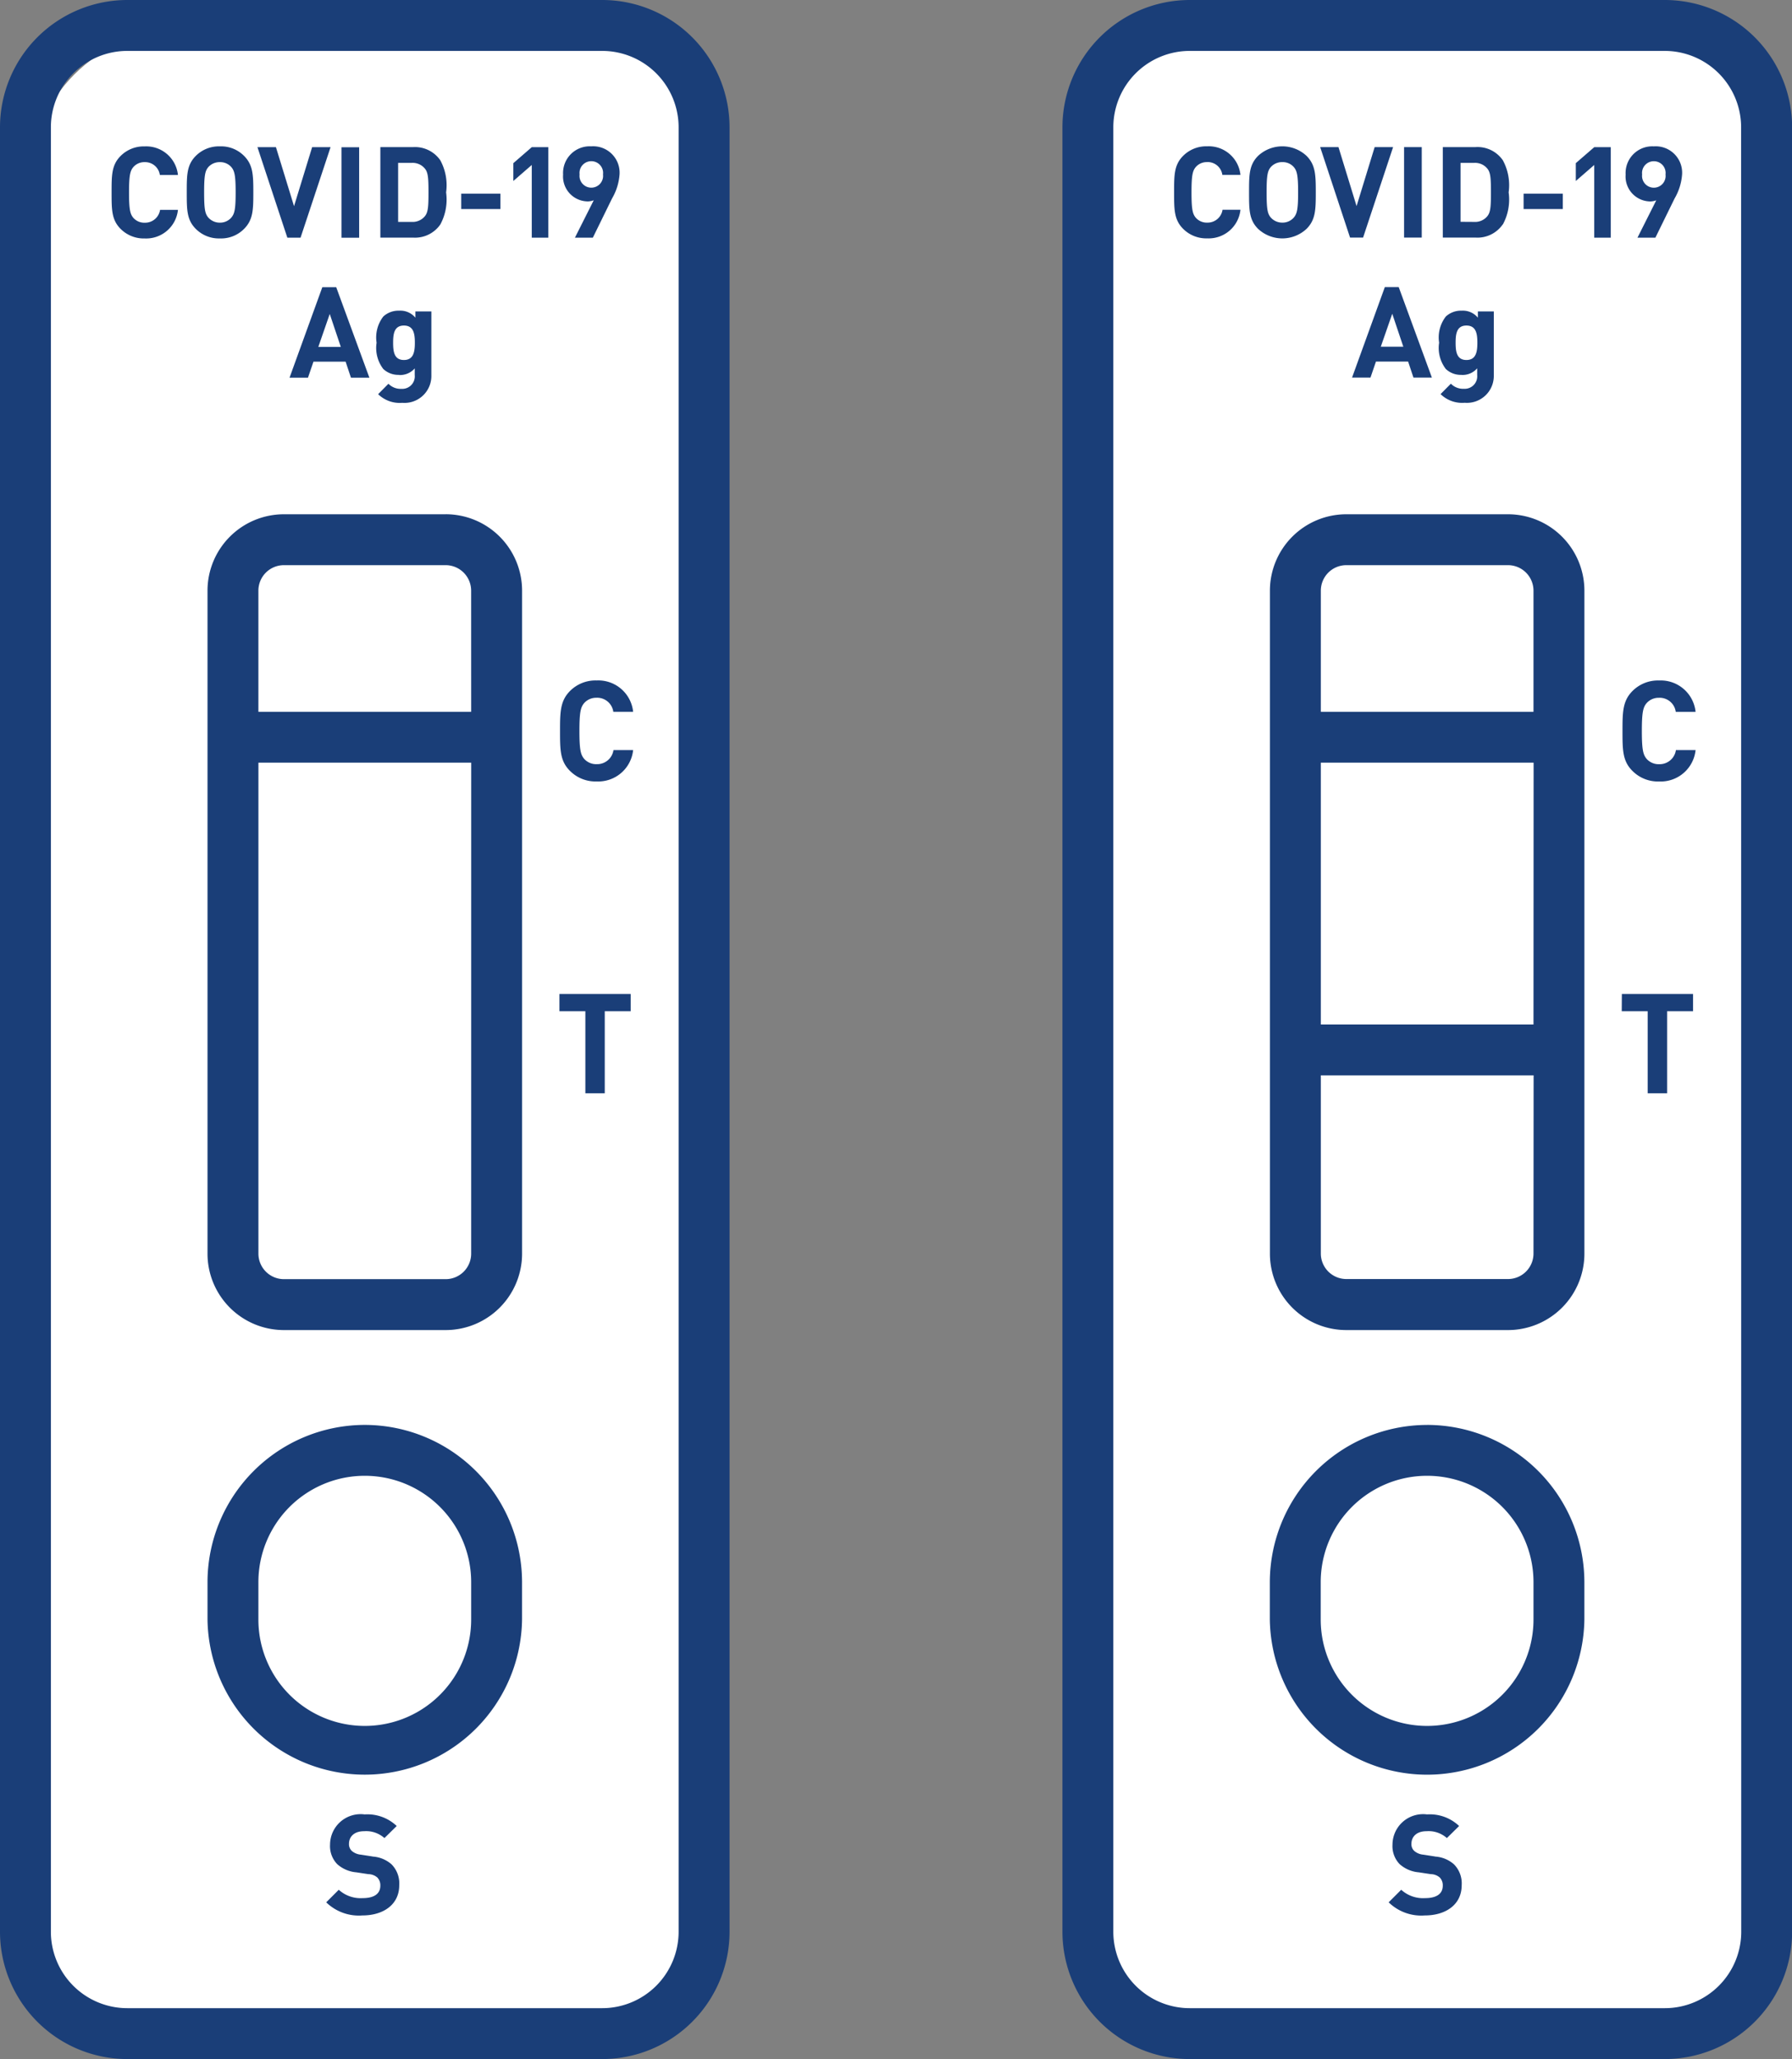 <svg xmlns="http://www.w3.org/2000/svg" width="59.415" height="68.257" viewBox="0 0 59.415 68.257">
  <rect x="0" y="0" width="59.415" height="68.257" fill="#808080" stroke="none"/>
  <g id="グループ_36974" data-name="グループ 36974" transform="translate(0 0)">
    <g id="グループ_36867" data-name="グループ 36867" transform="translate(0 0)">
      <rect id="長方形_38" data-name="長方形 38" width="23.052" height="67.15" rx="5" transform="translate(1.002 1.002)" fill="#fff"/>
      <rect id="長方形_39" data-name="長方形 39" width="23.052" height="67.15" rx="5" transform="translate(36.081 1.002)" fill="#fff"/>
      <path id="パス_154" data-name="パス 154" d="M12.095,47.236A5.22,5.22,0,0,0,6.88,52.45v1.237a5.215,5.215,0,0,0,10.429,0V52.45a5.22,5.22,0,0,0-5.214-5.214m3.527,6.451a3.527,3.527,0,0,1-7.055,0V52.45a3.527,3.527,0,0,1,7.055,0Zm4.163-30.557a.54.54,0,0,1,.55.467h.657a1.16,1.16,0,0,0-1.207-1.04,1.193,1.193,0,0,0-.884.347c-.328.329-.333.7-.333,1.327s0,1,.333,1.327a1.191,1.191,0,0,0,.884.347,1.162,1.162,0,0,0,1.207-1.04H20.34a.545.545,0,0,1-.555.467.533.533,0,0,1-.412-.171c-.12-.139-.162-.3-.162-.93s.042-.791.162-.929a.533.533,0,0,1,.412-.171M18.548,33.523h.86v2.719h.643V33.523h.86v-.573H18.548ZM19.97,0H4.219A4.224,4.224,0,0,0,0,4.22V64.039a4.224,4.224,0,0,0,4.219,4.219H19.97a4.224,4.224,0,0,0,4.219-4.219V4.22A4.224,4.224,0,0,0,19.97,0M22.5,64.039a2.535,2.535,0,0,1-2.532,2.532H4.219a2.535,2.535,0,0,1-2.532-2.532V4.22A2.534,2.534,0,0,1,4.219,1.688H19.97A2.535,2.535,0,0,1,22.5,4.22ZM17.02,5.409V6l.611-.531V7.879h.548v-3h-.548ZM14.778,17.048H9.412A2.534,2.534,0,0,0,6.88,19.579V41.56a2.534,2.534,0,0,0,2.532,2.532h5.366a2.535,2.535,0,0,0,2.532-2.532V19.579a2.534,2.534,0,0,0-2.532-2.532m.844,24.513a.846.846,0,0,1-.844.844H9.412a.846.846,0,0,1-.844-.844V25.283h7.055Zm0-17.964H8.567V19.579a.846.846,0,0,1,.844-.844h5.366a.846.846,0,0,1,.844.844ZM19.463,6.677a.6.6,0,0,0,.223-.038l-.624,1.24h.594l.637-1.3a1.846,1.846,0,0,0,.249-.8.876.876,0,0,0-.937-.928.885.885,0,0,0-.935.936.826.826,0,0,0,.792.889m.143-1.332a.389.389,0,0,1,.388.438.391.391,0,1,1-.776,0,.389.389,0,0,1,.388-.438M9.965,7.879l.995-3h-.611l-.6,1.956-.6-1.956H8.536l.991,3ZM4.8,5.375a.492.492,0,0,1,.5.426h.6a1.057,1.057,0,0,0-1.1-.948,1.085,1.085,0,0,0-.8.316c-.3.3-.3.636-.3,1.21s0,.91.3,1.21a1.085,1.085,0,0,0,.8.316,1.059,1.059,0,0,0,1.1-.948H5.307a.5.5,0,0,1-.506.426.484.484,0,0,1-.375-.156c-.11-.126-.148-.274-.148-.847s.038-.721.148-.847A.484.484,0,0,1,4.8,5.375M9.6,12.52h.611l.182-.531h1.066l.177.531h.611l-1.1-3h-.46ZM11.3,11.5h-.746l.379-1.092Zm.608-6.619h-.586v3h.586Zm1.32,7.55a.642.642,0,0,0,.523-.219v.223a.415.415,0,0,1-.442.455.559.559,0,0,1-.43-.169l-.342.346a1.026,1.026,0,0,0,.8.287.892.892,0,0,0,.965-.91V10.324h-.53v.207a.644.644,0,0,0-.536-.232.743.743,0,0,0-.527.193,1.136,1.136,0,0,0-.223.869,1.145,1.145,0,0,0,.223.872.73.73,0,0,0,.523.194m.16-1.635c.325,0,.363.278.363.569s-.038.573-.363.573-.358-.283-.358-.573.034-.569.358-.569M12.357,61.543l-.393-.061a.53.53,0,0,1-.3-.124.306.306,0,0,1-.093-.236c0-.227.162-.417.5-.417a.911.911,0,0,1,.675.227l.407-.4a1.411,1.411,0,0,0-1.063-.384,1.014,1.014,0,0,0-1.147,1,.862.862,0,0,0,.236.647,1.09,1.09,0,0,0,.638.273l.393.06a.466.466,0,0,1,.3.111.37.37,0,0,1,.1.273c0,.263-.2.411-.587.411a1.076,1.076,0,0,1-.791-.277l-.416.416a1.548,1.548,0,0,0,1.2.435c.694,0,1.221-.36,1.221-1a.9.9,0,0,0-.255-.694,1.044,1.044,0,0,0-.629-.258M14.6,7.44a1.732,1.732,0,0,0,.191-1.062A1.732,1.732,0,0,0,14.6,5.316a1.019,1.019,0,0,0-.906-.439H12.611v3h1.084A1.019,1.019,0,0,0,14.6,7.44m-1.4-.084V5.4h.447a.524.524,0,0,1,.438.186c.11.131.122.32.122.792s-.013.661-.122.792a.524.524,0,0,1-.438.186Zm3.392-.936h-1.3v.51h1.3Zm-8.5,1.168c.3-.3.307-.636.307-1.21s-.008-.91-.307-1.21a1.069,1.069,0,0,0-.8-.316,1.079,1.079,0,0,0-.8.316c-.3.3-.3.636-.3,1.21s0,.91.3,1.21a1.079,1.079,0,0,0,.8.316,1.069,1.069,0,0,0,.8-.316M6.768,6.378c0-.573.034-.717.143-.843a.5.5,0,0,1,.379-.16.488.488,0,0,1,.376.16c.109.126.147.27.147.843s-.038.712-.147.839a.491.491,0,0,1-.376.164.506.506,0,0,1-.379-.164c-.11-.127-.143-.266-.143-.839m45.048.042h-1.3v.51h1.3Zm.431-1.012V6l.611-.531V7.879h.548v-3h-.548ZM50,17.048H44.637a2.534,2.534,0,0,0-2.532,2.532V41.56a2.534,2.534,0,0,0,2.532,2.532H50a2.535,2.535,0,0,0,2.532-2.532V19.579A2.534,2.534,0,0,0,50,17.048m.844,24.513A.846.846,0,0,1,50,42.4H44.637a.846.846,0,0,1-.844-.844V35.648h7.055Zm0-7.6H43.793V25.283h7.055Zm0-10.364H43.793V19.579a.846.846,0,0,1,.844-.844H50a.846.846,0,0,1,.844.844Zm-3.527,23.64a5.22,5.22,0,0,0-5.215,5.214v1.237a5.215,5.215,0,0,0,10.429,0V52.45a5.22,5.22,0,0,0-5.214-5.214m3.527,6.451a3.527,3.527,0,0,1-7.055,0V52.45a3.527,3.527,0,0,1,7.055,0Zm2.926-20.165h.86v2.719h.644V33.523h.86v-.573H53.774ZM55.2,0H39.445A4.224,4.224,0,0,0,35.226,4.22V64.039a4.224,4.224,0,0,0,4.219,4.219H55.2a4.224,4.224,0,0,0,4.219-4.219V4.22A4.224,4.224,0,0,0,55.2,0m2.532,64.038A2.535,2.535,0,0,1,55.2,66.571H39.445a2.535,2.535,0,0,1-2.532-2.532V4.22a2.534,2.534,0,0,1,2.532-2.532H55.2A2.535,2.535,0,0,1,57.728,4.22ZM55.011,23.131a.539.539,0,0,1,.55.467h.657a1.16,1.16,0,0,0-1.207-1.04,1.191,1.191,0,0,0-.883.347c-.329.329-.333.7-.333,1.327s0,1,.333,1.327a1.189,1.189,0,0,0,.883.347,1.162,1.162,0,0,0,1.207-1.04h-.652a.545.545,0,0,1-.555.467.531.531,0,0,1-.411-.171c-.12-.139-.163-.3-.163-.93s.042-.791.163-.929a.531.531,0,0,1,.411-.171M47.583,61.543l-.393-.061a.526.526,0,0,1-.3-.124.3.3,0,0,1-.093-.236c0-.227.162-.417.5-.417a.911.911,0,0,1,.675.227l.406-.4a1.409,1.409,0,0,0-1.063-.384,1.014,1.014,0,0,0-1.146,1,.86.86,0,0,0,.236.647,1.087,1.087,0,0,0,.638.273l.393.06a.467.467,0,0,1,.3.111.369.369,0,0,1,.1.273c0,.263-.2.411-.587.411a1.075,1.075,0,0,1-.791-.277l-.416.416a1.547,1.547,0,0,0,1.2.435c.694,0,1.221-.36,1.221-1a.9.9,0,0,0-.255-.694,1.041,1.041,0,0,0-.628-.258m.874-49.116a.642.642,0,0,0,.523-.219v.223a.415.415,0,0,1-.442.455.559.559,0,0,1-.43-.169l-.342.346a1.025,1.025,0,0,0,.8.287.892.892,0,0,0,.965-.91V10.324H49v.207a.644.644,0,0,0-.536-.232.74.74,0,0,0-.526.193,1.134,1.134,0,0,0-.223.869,1.143,1.143,0,0,0,.223.872.727.727,0,0,0,.522.194m.16-1.635c.325,0,.363.278.363.569s-.038.573-.363.573-.358-.283-.358-.573.034-.569.358-.569m6.072-4.114a.6.6,0,0,0,.223-.038l-.624,1.24h.594l.637-1.3a1.846,1.846,0,0,0,.249-.8.876.876,0,0,0-.937-.928.885.885,0,0,0-.935.936.826.826,0,0,0,.792.889m.143-1.332a.389.389,0,0,1,.388.438.391.391,0,1,1-.776,0,.389.389,0,0,1,.388-.438m-7.695-.469h-.586v3h.586Zm2.69,2.563a1.732,1.732,0,0,0,.191-1.062,1.732,1.732,0,0,0-.191-1.062,1.019,1.019,0,0,0-.906-.439H47.837v3H48.92a1.019,1.019,0,0,0,.906-.439m-1.4-.084V5.4h.447a.524.524,0,0,1,.438.186c.11.131.122.32.122.792s-.013.661-.122.792a.524.524,0,0,1-.438.186Zm-3.232.523.995-3h-.611l-.6,1.956-.6-1.956h-.607l.991,3Zm-.366,4.641h.611l.182-.531h1.066l.177.531h.611l-1.1-3h-.46Zm1.7-1.024h-.747l.38-1.092Zm-6.5-6.121a.492.492,0,0,1,.5.426h.6a1.057,1.057,0,0,0-1.1-.948,1.083,1.083,0,0,0-.8.316c-.3.3-.3.636-.3,1.21s0,.91.3,1.21a1.083,1.083,0,0,0,.8.316,1.059,1.059,0,0,0,1.1-.948h-.594a.5.5,0,0,1-.506.426.484.484,0,0,1-.375-.156c-.11-.126-.148-.274-.148-.847s.038-.721.148-.847a.484.484,0,0,1,.375-.156m3.291,2.213c.3-.3.307-.636.307-1.21s-.008-.91-.307-1.21a1.178,1.178,0,0,0-1.606,0c-.3.3-.3.636-.3,1.21s0,.91.3,1.21a1.178,1.178,0,0,0,1.606,0m-1.324-1.21c0-.573.034-.717.143-.843a.5.5,0,0,1,.379-.16.488.488,0,0,1,.376.16c.109.126.147.27.147.843s-.038.712-.147.839a.491.491,0,0,1-.376.164.506.506,0,0,1-.379-.164c-.11-.127-.143-.266-.143-.839" transform="translate(0 0)" fill="#1a3e78"/>
    </g>
  </g>
</svg>
